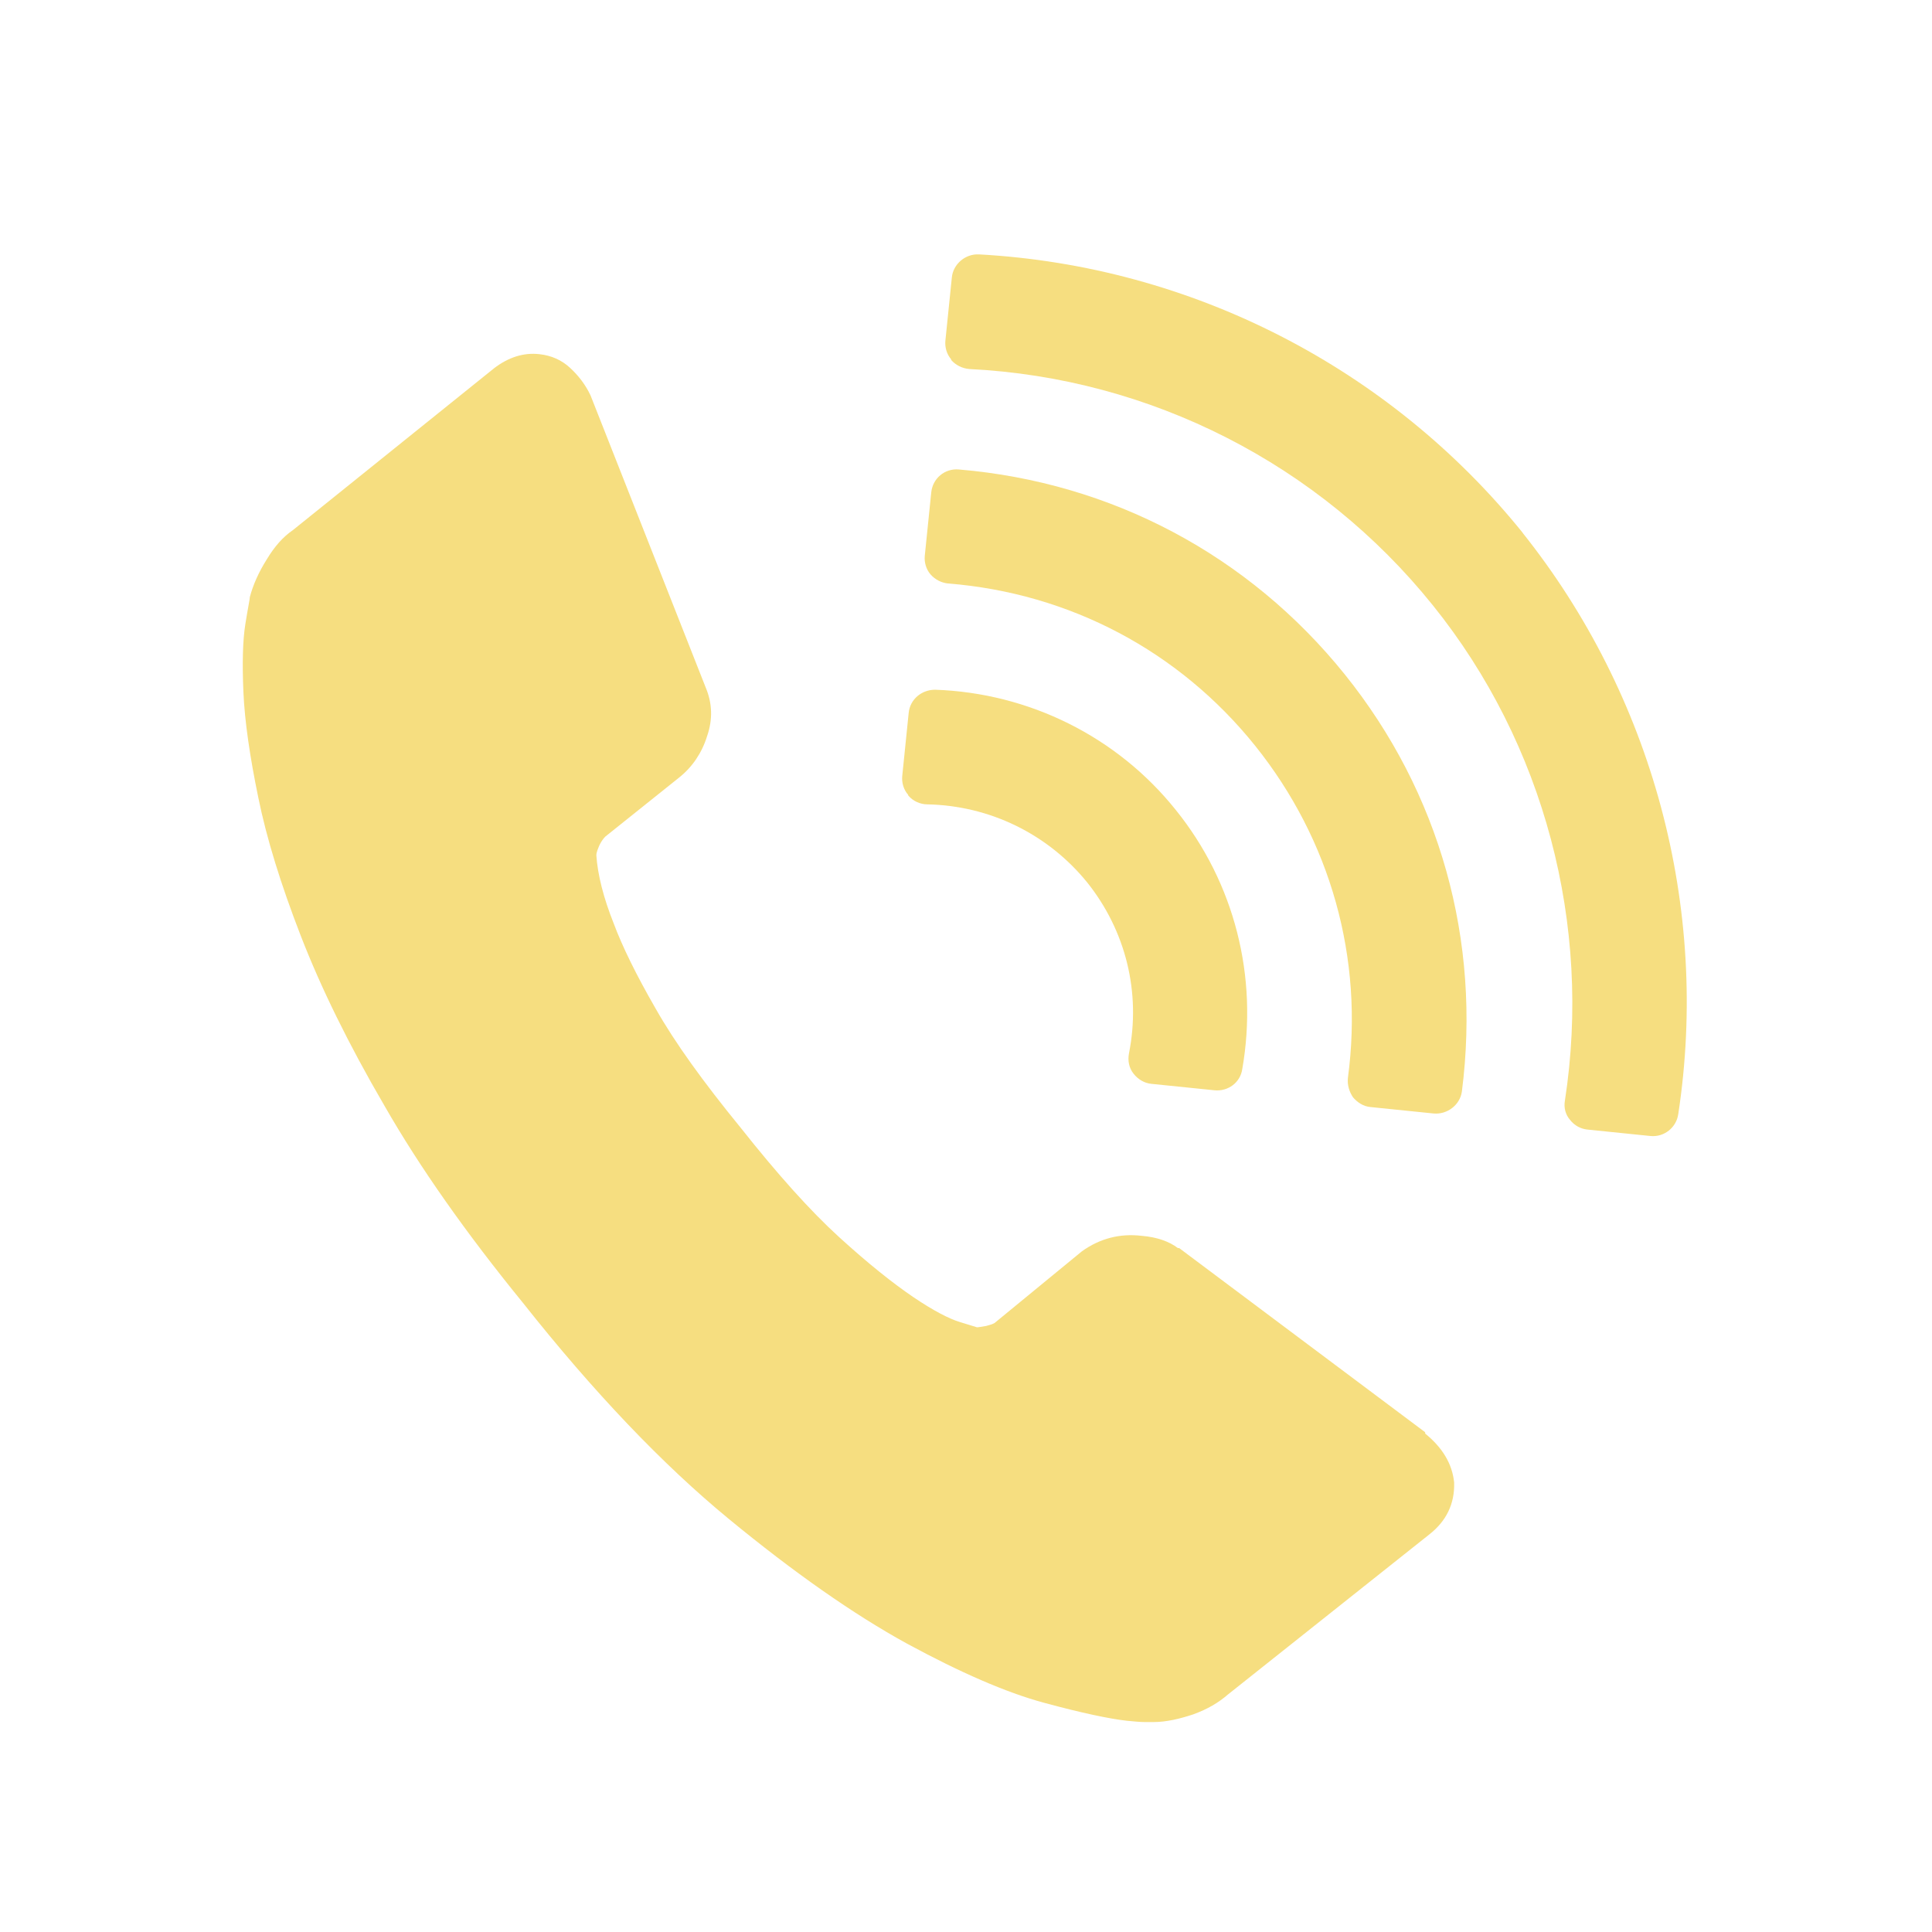 <?xml version="1.0" encoding="UTF-8"?>
<svg id="Calque_1" data-name="Calque 1" xmlns="http://www.w3.org/2000/svg" version="1.1" viewBox="0 0 300 300">
  <defs>
    <style>
      .cls-1 {
        fill: #f6de80;
        stroke-width: 0px;
      }
    </style>
  </defs>
  <path class="cls-1" d="M221.3,222.4l-38.2-28.6h-.2c-1.3-1-3.2-1.7-5.6-1.9-3.4-.4-6.5.4-9.3,2.4l-13.4,11c-.3.3-.8.4-1.5.6-.7.1-1.1.2-1.4.2l-2.6-.8c-1.7-.5-4.2-1.8-7.3-3.9-3.1-2.1-7-5.2-11.5-9.3-4.5-4.1-9.6-9.8-15.3-17-5.8-7.1-10.2-13.2-13.2-18.5-3-5.2-5.2-9.7-6.5-13.2-1.6-4-2.5-7.6-2.7-10.6,0-.4.2-.9.5-1.6.3-.6.6-1,.9-1.3l11.5-9.2c2-1.6,3.5-3.8,4.3-6.4.9-2.6.8-5.1-.2-7.5l-17.9-45.4c-.8-1.7-1.9-3.1-3.2-4.3-1.3-1.2-2.9-1.9-4.7-2.1-2.5-.3-4.9.5-7.1,2.2l-31.2,25.1c-1.6,1.1-2.9,2.6-4.1,4.6-1.2,1.9-2.1,3.9-2.6,5.8,0,.3-.3,1.7-.7,4.2-.4,2.5-.5,6-.3,10.6.2,4.5,1,10,2.3,16.3,1.3,6.4,3.5,13.5,6.6,21.5,3.1,8,7.4,16.8,13,26.4,5.5,9.6,12.7,19.8,21.5,30.6,11,13.9,21.7,25.1,31.9,33.5,10.2,8.4,19.5,14.9,27.7,19.4,8.3,4.5,15.4,7.6,21.3,9.2,5.9,1.6,10.2,2.5,12.9,2.8,1.1.1,2,.2,2.8.2.7,0,1.1,0,1.3,0,2,0,4.1-.5,6.2-1.2,2.2-.8,3.9-1.8,5.4-3.1l31.2-24.8c2.7-2.1,4-4.8,3.9-8.1-.3-2.9-1.8-5.4-4.5-7.6Z"/>
  <path class="cls-1" d="M176,166.7c.7.9,1.7,1.5,2.8,1.6l9.8,1c2.1.2,4-1.2,4.3-3.3,2.5-14.3-1.2-28.9-10.3-40.2-9.1-11.4-22.8-18.2-37.4-18.7-2.1,0-3.9,1.5-4.1,3.6l-1,9.8c-.1,1,.2,2.1.9,2.9,0,0,0,.1.1.2.7.8,1.8,1.3,2.9,1.3,9.7.2,18.7,4.6,24.8,12.1,6,7.5,8.4,17.1,6.5,26.6-.2,1.1,0,2.2.7,3.1Z"/>
  <path class="cls-1" d="M210.1,170.4c.7.8,1.6,1.4,2.7,1.5l9.8,1c2.1.2,4.1-1.3,4.4-3.4,3-23.4-3.4-46.4-18.2-64.8-14.9-18.5-36.2-29.8-59.9-31.8-2.2-.2-4.1,1.4-4.3,3.6l-1,9.8c-.1,1,.2,2.1.9,2.9,0,0,0,0,0,0,.7.8,1.7,1.3,2.7,1.4,18.9,1.5,35.9,10.5,47.7,25.2,11.7,14.6,16.9,33,14.4,51.6-.1,1.1.2,2.1.8,3Z"/>
  <path class="cls-1" d="M236.5,82.8c-20.7-25.7-51.5-41.5-84.5-43.3-2.1-.1-4,1.5-4.2,3.6l-1,9.8c-.1,1,.2,2.1.9,2.9,0,0,0,0,0,.1.7.8,1.7,1.3,2.8,1.4,28.2,1.4,54.4,14.8,72,36.7,17.3,21.5,24.7,49.6,20.5,76.9-.2,1.1.1,2.2.8,3,.7.9,1.7,1.4,2.7,1.5l9.8,1c2.1.2,4-1.3,4.3-3.4,4.9-32.1-4-65-24.2-90.3Z"/>
</svg>